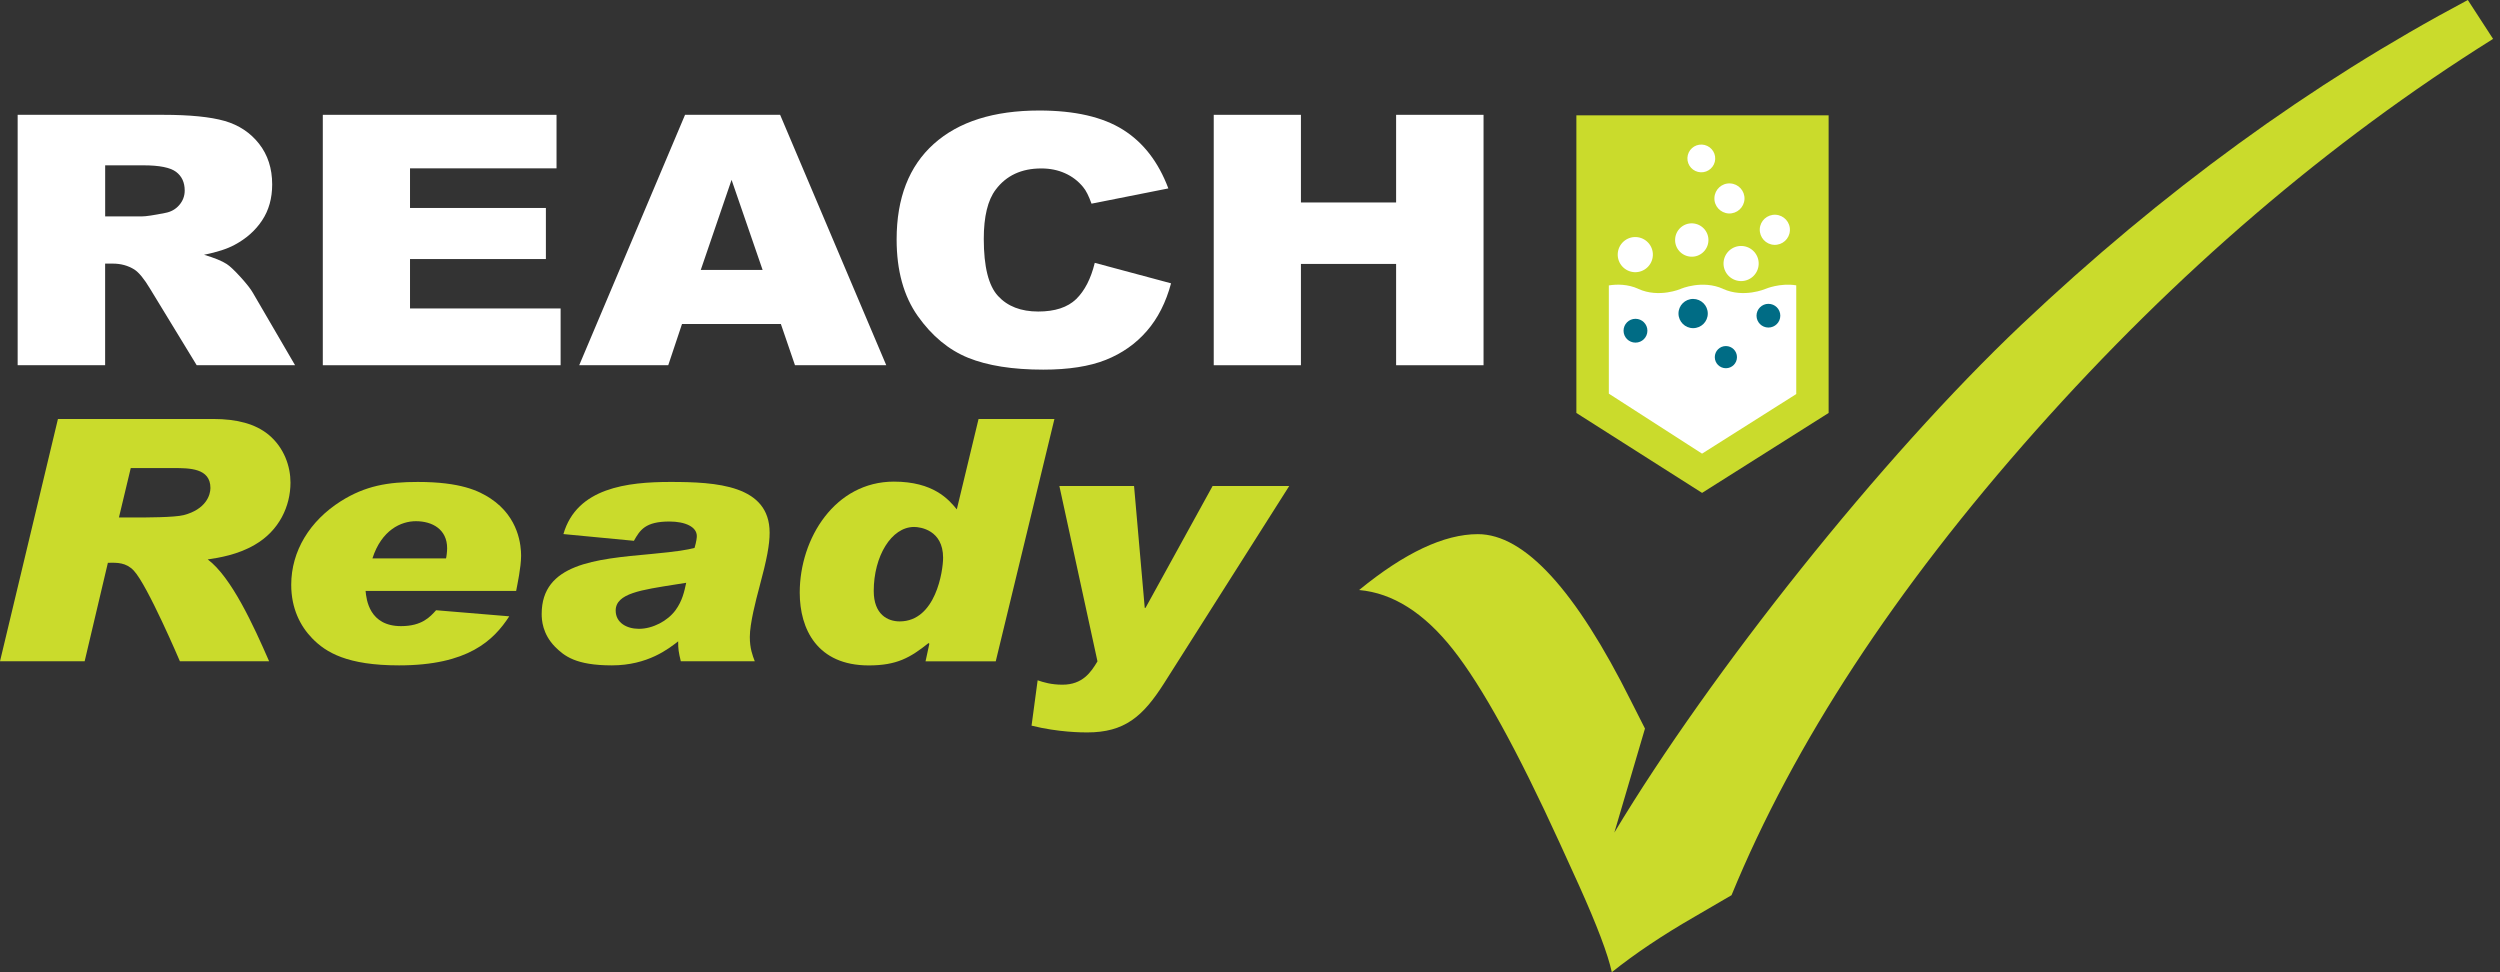 <svg width="180" height="70" viewBox="0 0 180 70" fill="none" xmlns="http://www.w3.org/2000/svg">
<rect x="0" y="0" width="180" height="70" fill="#333333" stroke="none"/>
<g clip-path="url(#clip0_3326_25802)">
<path d="M1.271 26.297V8.267H11.728C13.669 8.267 15.151 8.415 16.174 8.708C17.201 9.005 18.026 9.553 18.653 10.351C19.28 11.152 19.597 12.125 19.597 13.276C19.597 14.278 19.356 15.139 18.874 15.864C18.396 16.59 17.736 17.177 16.894 17.628C16.359 17.919 15.623 18.156 14.692 18.344C15.438 18.565 15.983 18.789 16.323 19.01C16.554 19.158 16.887 19.475 17.326 19.956C17.765 20.441 18.056 20.814 18.204 21.078L21.244 26.294H14.161L10.804 20.787C10.378 20.075 9.998 19.613 9.665 19.399C9.209 19.119 8.698 18.98 8.123 18.98H7.569V26.294H1.271V26.297ZM7.569 15.581H10.219C10.507 15.581 11.058 15.498 11.883 15.333C12.299 15.261 12.639 15.073 12.903 14.769C13.167 14.463 13.299 14.116 13.299 13.717C13.299 13.134 13.091 12.685 12.675 12.372C12.259 12.062 11.477 11.904 10.332 11.904H7.572V15.581H7.569Z" fill="white"/>
<path d="M23.242 8.267H40.07V12.121H29.521V14.974H39.304V18.651H29.521V22.209H40.364V26.297H23.242V8.267Z" fill="white"/>
<path d="M56.222 23.326H49.105L48.114 26.294H41.704L49.323 8.267H56.169L63.81 26.294H57.238L56.222 23.326ZM54.908 19.435L52.673 12.949L50.455 19.435H54.908Z" fill="white"/>
<path d="M78.823 18.925L84.316 20.399C83.95 21.767 83.369 22.915 82.573 23.831C81.778 24.748 80.791 25.444 79.615 25.912C78.437 26.38 76.935 26.614 75.116 26.614C72.908 26.614 71.106 26.328 69.703 25.76C68.303 25.19 67.095 24.188 66.078 22.753C65.065 21.319 64.557 19.479 64.557 17.243C64.557 14.259 65.448 11.963 67.234 10.361C69.023 8.758 71.551 7.957 74.823 7.957C77.384 7.957 79.394 8.419 80.857 9.339C82.319 10.255 83.408 11.667 84.121 13.566L78.589 14.664C78.394 14.117 78.193 13.711 77.978 13.461C77.625 13.032 77.193 12.702 76.684 12.475C76.173 12.244 75.605 12.128 74.971 12.128C73.545 12.128 72.453 12.639 71.693 13.652C71.119 14.404 70.832 15.591 70.832 17.203C70.832 19.205 71.175 20.577 71.862 21.315C72.545 22.057 73.509 22.43 74.753 22.43C75.958 22.43 76.866 22.13 77.486 21.533C78.1 20.93 78.546 20.062 78.823 18.925Z" fill="white"/>
<path d="M87.389 8.267H93.667V14.578H100.52V8.267H106.815V26.297H100.52V19.003H93.667V26.297H87.389V8.267Z" fill="white"/>
<path d="M15.343 30.166C17.099 30.166 18.39 30.532 19.324 31.287C20.476 32.237 20.915 33.602 20.915 34.746C20.915 36.428 20.119 38.205 18.333 39.231C17.125 39.937 15.782 40.157 14.957 40.279C16.657 41.546 18.251 45.031 19.377 47.613H12.953C12.953 47.613 10.619 42.13 9.632 41.084C9.084 40.501 8.45 40.501 7.767 40.524L6.094 47.613H0L4.172 30.166H15.343ZM9.414 33.701L8.563 37.259H9.688C10.484 37.259 12.57 37.259 13.23 37.087C14.821 36.672 15.151 35.65 15.151 35.139C15.151 33.701 13.643 33.701 12.487 33.701H9.414Z" fill="#CADB2C"/>
<path d="M26.322 42.545C26.378 43.178 26.596 45.081 28.873 45.081C30.382 45.081 30.96 44.421 31.399 43.937L36.667 44.375C35.541 46.106 33.703 47.907 28.735 47.907C25.002 47.907 23.467 46.98 22.476 45.958C21.625 45.081 20.968 43.815 20.968 42.106C20.968 39.67 22.311 37.5 24.536 36.089C26.319 34.967 27.939 34.7 30.082 34.7C33.155 34.7 34.472 35.333 35.324 35.894C37.383 37.259 37.519 39.33 37.519 40.013C37.519 40.84 37.245 42.11 37.162 42.548H26.322V42.545ZM32.112 40.207C32.138 40.158 32.194 39.719 32.194 39.475C32.194 38.11 31.125 37.526 29.943 37.526C28.873 37.526 27.474 38.159 26.814 40.207H32.112Z" fill="#CADB2C"/>
<path d="M40.566 38.453C41.526 35.116 45.177 34.7 48.277 34.7C51.571 34.7 55.413 34.921 55.413 38.354C55.413 39.208 55.222 40.253 54.674 42.278C54.426 43.205 53.987 44.886 53.987 45.859C53.987 46.687 54.179 47.175 54.344 47.613H49.019C48.854 46.931 48.828 46.736 48.828 46.176C48.168 46.687 46.659 47.907 44.051 47.907C41.444 47.907 40.622 47.224 39.962 46.568C39.057 45.641 39.001 44.642 39.001 44.204C39.001 40.596 42.843 40.257 46.851 39.891C48.91 39.696 49.402 39.597 50.006 39.452C50.145 38.99 50.171 38.697 50.171 38.598C50.171 37.938 49.349 37.549 48.194 37.549C46.464 37.549 46.081 38.159 45.642 38.938L40.566 38.453ZM48.636 42.083C46.194 42.472 44.329 42.717 44.329 43.96C44.329 44.837 45.124 45.275 46.002 45.275C46.989 45.275 48.062 44.715 48.636 43.937C49.132 43.254 49.267 42.598 49.406 41.961L48.636 42.083Z" fill="#CADB2C"/>
<path d="M66.639 47.616L66.913 46.35L66.857 46.3C65.54 47.349 64.579 47.91 62.549 47.91C58.845 47.91 57.581 45.301 57.581 42.67C57.581 38.746 60.133 34.677 64.361 34.677C67.216 34.677 68.312 35.969 68.89 36.675L70.455 30.169H75.918L71.693 47.616H66.639ZM65.817 37.941C64.17 37.941 62.909 40.062 62.909 42.548C62.909 44.253 63.925 44.741 64.774 44.741C67.382 44.741 67.903 41.087 67.903 40.16C67.903 38.159 66.256 37.941 65.817 37.941Z" fill="#CADB2C"/>
<path d="M81.652 34.993L82.421 43.765H82.478L87.307 34.993H92.823L83.795 49.225C82.286 51.59 80.969 52.734 78.279 52.734C77.949 52.734 76.219 52.734 74.272 52.246L74.71 48.981C75.123 49.126 75.698 49.298 76.493 49.298C77.949 49.298 78.553 48.398 79.018 47.616L76.275 34.993H81.652Z" fill="#CADB2C"/>
<path d="M131.661 29.733V8.303H113.499V29.733L122.55 35.488L131.661 29.733Z" fill="#CADB2C"/>
<path d="M129.33 20.544C128.152 20.355 127.125 20.797 127.125 20.797L127.112 20.801C127.112 20.801 125.551 21.477 124.062 20.801V20.797C122.57 20.125 121.012 20.797 121.012 20.797V20.801C121.012 20.801 119.45 21.477 117.962 20.801V20.797C117.199 20.451 116.414 20.458 115.836 20.55V28.342L122.547 32.662L129.33 28.372V20.544Z" fill="white"/>
<path d="M117.755 24.669C118.23 24.669 118.613 24.286 118.613 23.811C118.613 23.337 118.23 22.954 117.755 22.954C117.279 22.954 116.896 23.337 116.896 23.811C116.896 24.286 117.279 24.669 117.755 24.669Z" fill="#006C85"/>
<path d="M124.264 26.512C124.706 26.512 125.062 26.156 125.062 25.714C125.062 25.272 124.706 24.916 124.264 24.916C123.821 24.916 123.465 25.272 123.465 25.714C123.465 26.156 123.821 26.512 124.264 26.512Z" fill="#006C85"/>
<path d="M127.324 23.584C127.799 23.584 128.182 23.202 128.182 22.73C128.182 22.255 127.799 21.876 127.324 21.876C126.855 21.876 126.469 22.259 126.469 22.73C126.472 23.205 126.855 23.584 127.324 23.584Z" fill="#006C85"/>
<path d="M121.904 23.627C122.488 23.627 122.96 23.159 122.96 22.575C122.96 21.992 122.485 21.523 121.904 21.523C121.323 21.523 120.851 21.992 120.851 22.575C120.854 23.156 121.323 23.627 121.904 23.627Z" fill="#006C85"/>
<path d="M117.679 19.597C118.378 19.63 118.969 19.093 119.006 18.393C119.039 17.698 118.501 17.104 117.801 17.068C117.104 17.035 116.513 17.572 116.477 18.271C116.444 18.971 116.982 19.561 117.679 19.597Z" fill="white"/>
<path d="M121.751 18.482C122.412 18.515 122.976 18.001 123.006 17.341C123.039 16.678 122.527 16.118 121.864 16.082C121.2 16.049 120.639 16.563 120.609 17.223C120.573 17.885 121.088 18.449 121.751 18.482Z" fill="white"/>
<path d="M124.465 15.37C125.066 15.396 125.571 14.938 125.604 14.338C125.63 13.741 125.171 13.233 124.57 13.207C123.973 13.174 123.465 13.639 123.438 14.236C123.405 14.832 123.871 15.337 124.465 15.37Z" fill="white"/>
<path d="M127.739 17.629C128.337 17.655 128.845 17.197 128.872 16.597C128.905 16 128.439 15.492 127.842 15.462C127.241 15.433 126.729 15.894 126.703 16.494C126.68 17.095 127.139 17.602 127.739 17.629Z" fill="white"/>
<path d="M125.3 20.237C125.997 20.27 126.591 19.733 126.624 19.034C126.657 18.338 126.119 17.744 125.419 17.711C124.722 17.678 124.132 18.216 124.095 18.912C124.062 19.611 124.6 20.201 125.3 20.237Z" fill="white"/>
<path d="M122.448 12.405C123 12.432 123.468 12.006 123.495 11.456C123.521 10.905 123.092 10.437 122.541 10.41C121.989 10.384 121.521 10.806 121.494 11.36C121.468 11.911 121.897 12.379 122.448 12.405Z" fill="white"/>
<path d="M177.683 0L179.502 2.8C167.651 10.229 156.673 19.637 146.565 31.013C136.454 42.396 129.153 53.539 124.67 64.454L121.996 66.013C119.692 67.339 117.708 68.671 116.051 69.997C115.771 68.701 114.982 66.623 113.688 63.748L112.291 60.681C109.255 54.04 106.7 49.4 104.617 46.762C102.534 44.124 100.279 42.696 97.856 42.482C101.131 39.801 103.98 38.459 106.406 38.459C109.763 38.459 113.443 42.475 117.444 50.495L118.438 52.457L116.233 59.943C123.135 48.454 135.428 32.956 145.558 23.37C155.692 13.784 166.397 5.995 177.683 0Z" fill="#CADB2C"/>
</g>
<defs>
<clipPath id="clip0_3326_25802">
<rect width="180" height="70" fill="white"/>
</clipPath>
</defs>
</svg>
